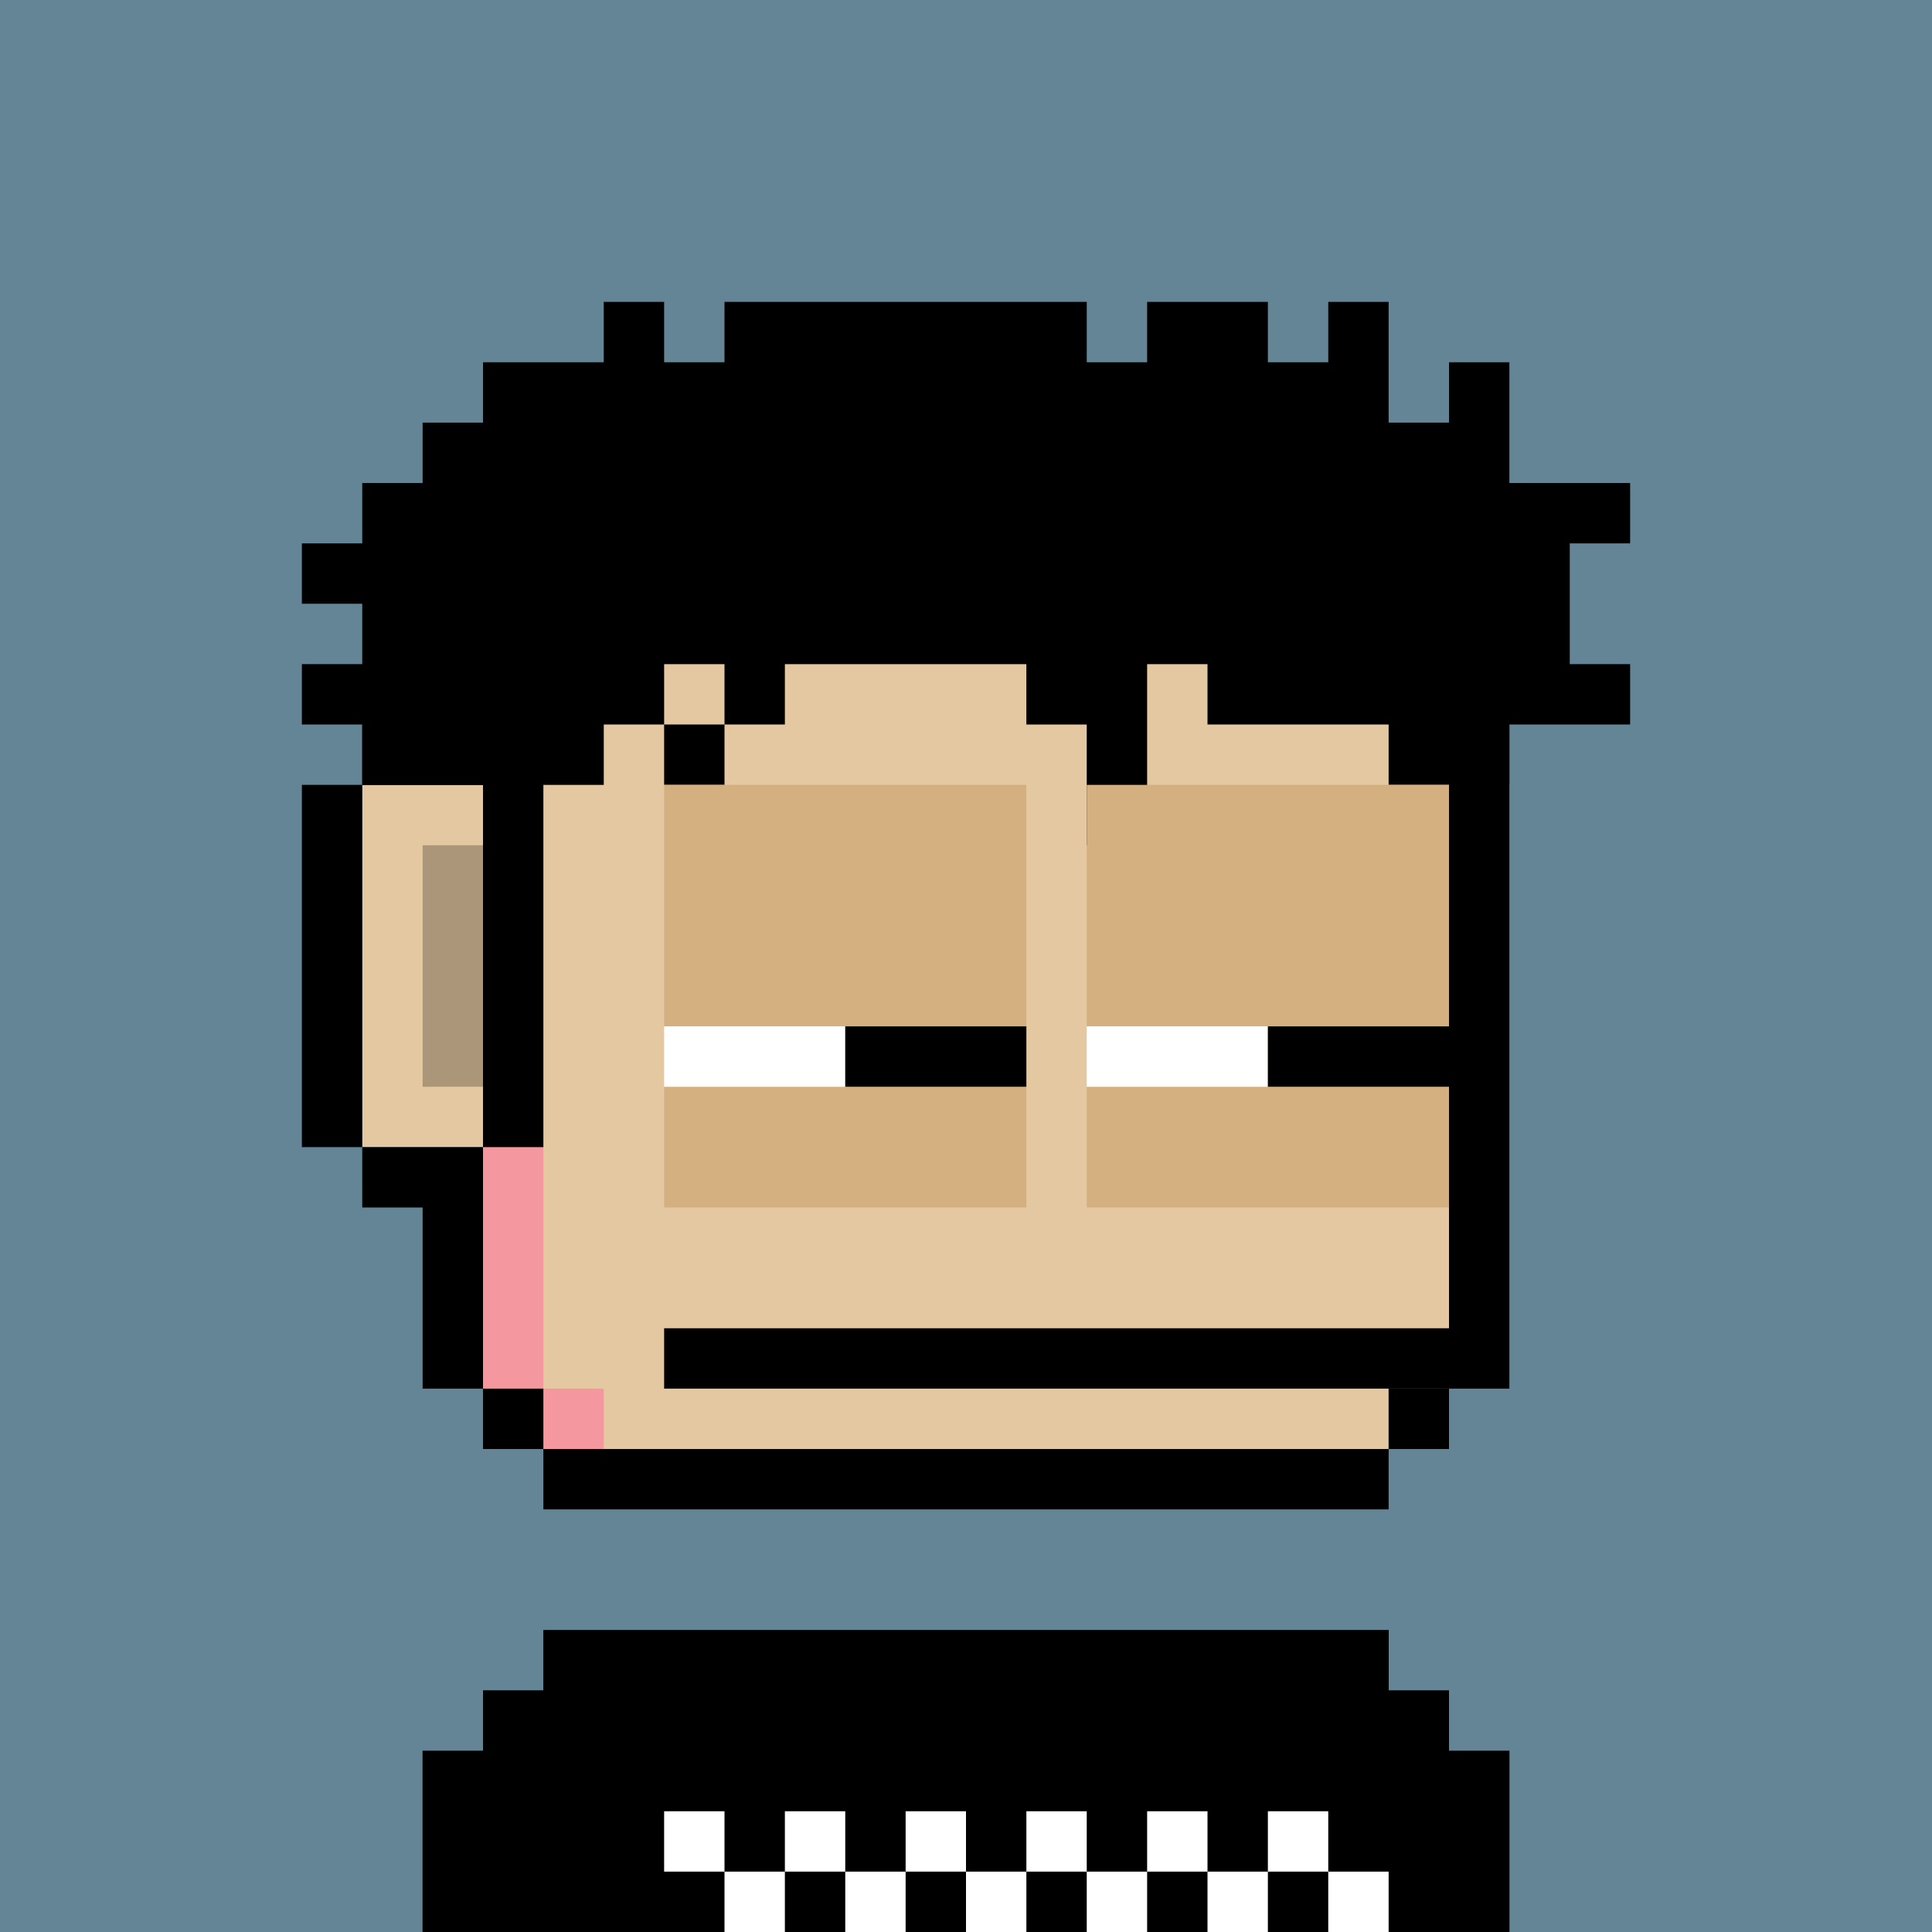 <svg xmlns="http://www.w3.org/2000/svg" viewBox="0 0 32 32"><path fill="#648596" d="M0 0h32v32H0z"/><path fill="#E4C8A1" fill-rule="evenodd" d="M23 9h1v14h-1v1H9v-1H8v-4H6v-6h2V9h1V8h14z" clip-rule="evenodd"/><path fill="#F4979F" fill-rule="evenodd" d="M9 9H8v14h1v1h1v-1H9V13h1v-2h7v1h1v-1h6V9h-1V8H9zm14 20h1v3H8v-3h1v-1h14z" clip-rule="evenodd"/><path fill="#E4C8A1" d="M24 30H11v2h13z"/><path fill="#000" fill-rule="evenodd" d="M5 19v-6h1v6zm1-6v-1h1V9h1v4zm2-4V8h1v1zm1-1V7h14v1zm14 0h1v1h-1zm1 1h1v14h-1zm0 14v1h-1v-1zm-1 1v1H9v-1zM9 24H8v-1h1zm-1-1H7v-3H6v-1h2zm16 6h1v3h-1zm-1-1h1v1h-1zM9 28v-1h14v1zm-1 1v-1h1v1zm0 0v3H7v-3z" clip-rule="evenodd"/><path fill="#000" d="M24 22H11v1h13z"/><path fill="#000" fill-opacity=".25" d="M8 14H7v4h1z"/><path fill="#fff" fill-opacity=".25" d="M10 10H9v1h1zm1-1h-1v1h1z"/><path fill="#000" d="M25 32H7v-3h1v-1h1v-1h14v1h1v1h1z"/><path fill="#fff" d="M14 31h1v1h-1zm-1 0v-1h1v1zm-1 0h1v1h-1zm7 0v-1h1v1zm-1 0h1v1h-1zm3 0v-1h1v1zm-1 0h1v1h-1zm2 0h1v1h-1zm-10 0h-1v-1h1zm4 0h1v1h-1zm1 0v-1h1v1zm-2 0v-1h1v1z"/><path fill="#000" fill-rule="evenodd" d="M6 10H5V9h1V8h1V7h1V6h2V5h1v1h1V5h6v1h1V5h2v1h1V5h1v2h1V6h1v2h2v1h-1v2h1v1h-2v1h-2v-1h-3v-1h-1v3h-1v-2h-1v-1h-4v1h-1v-1h-1v1h-1v1H9v6H8v-6H6v-1H5v-1h1zm6 2v1h-1v-1z" clip-rule="evenodd"/><path fill="#D4B080" d="M24 13h-6v4h6zm0 5h-6v2h6zm-7-5h-6v4h6zm0 5h-6v2h6z"/><path fill="#fff" d="M18 17h3v1h-3zm-7 0h3v1h-3z"/><path fill="#000" d="M21 17h3v1h-3zm-7 0h3v1h-3z"/></svg>